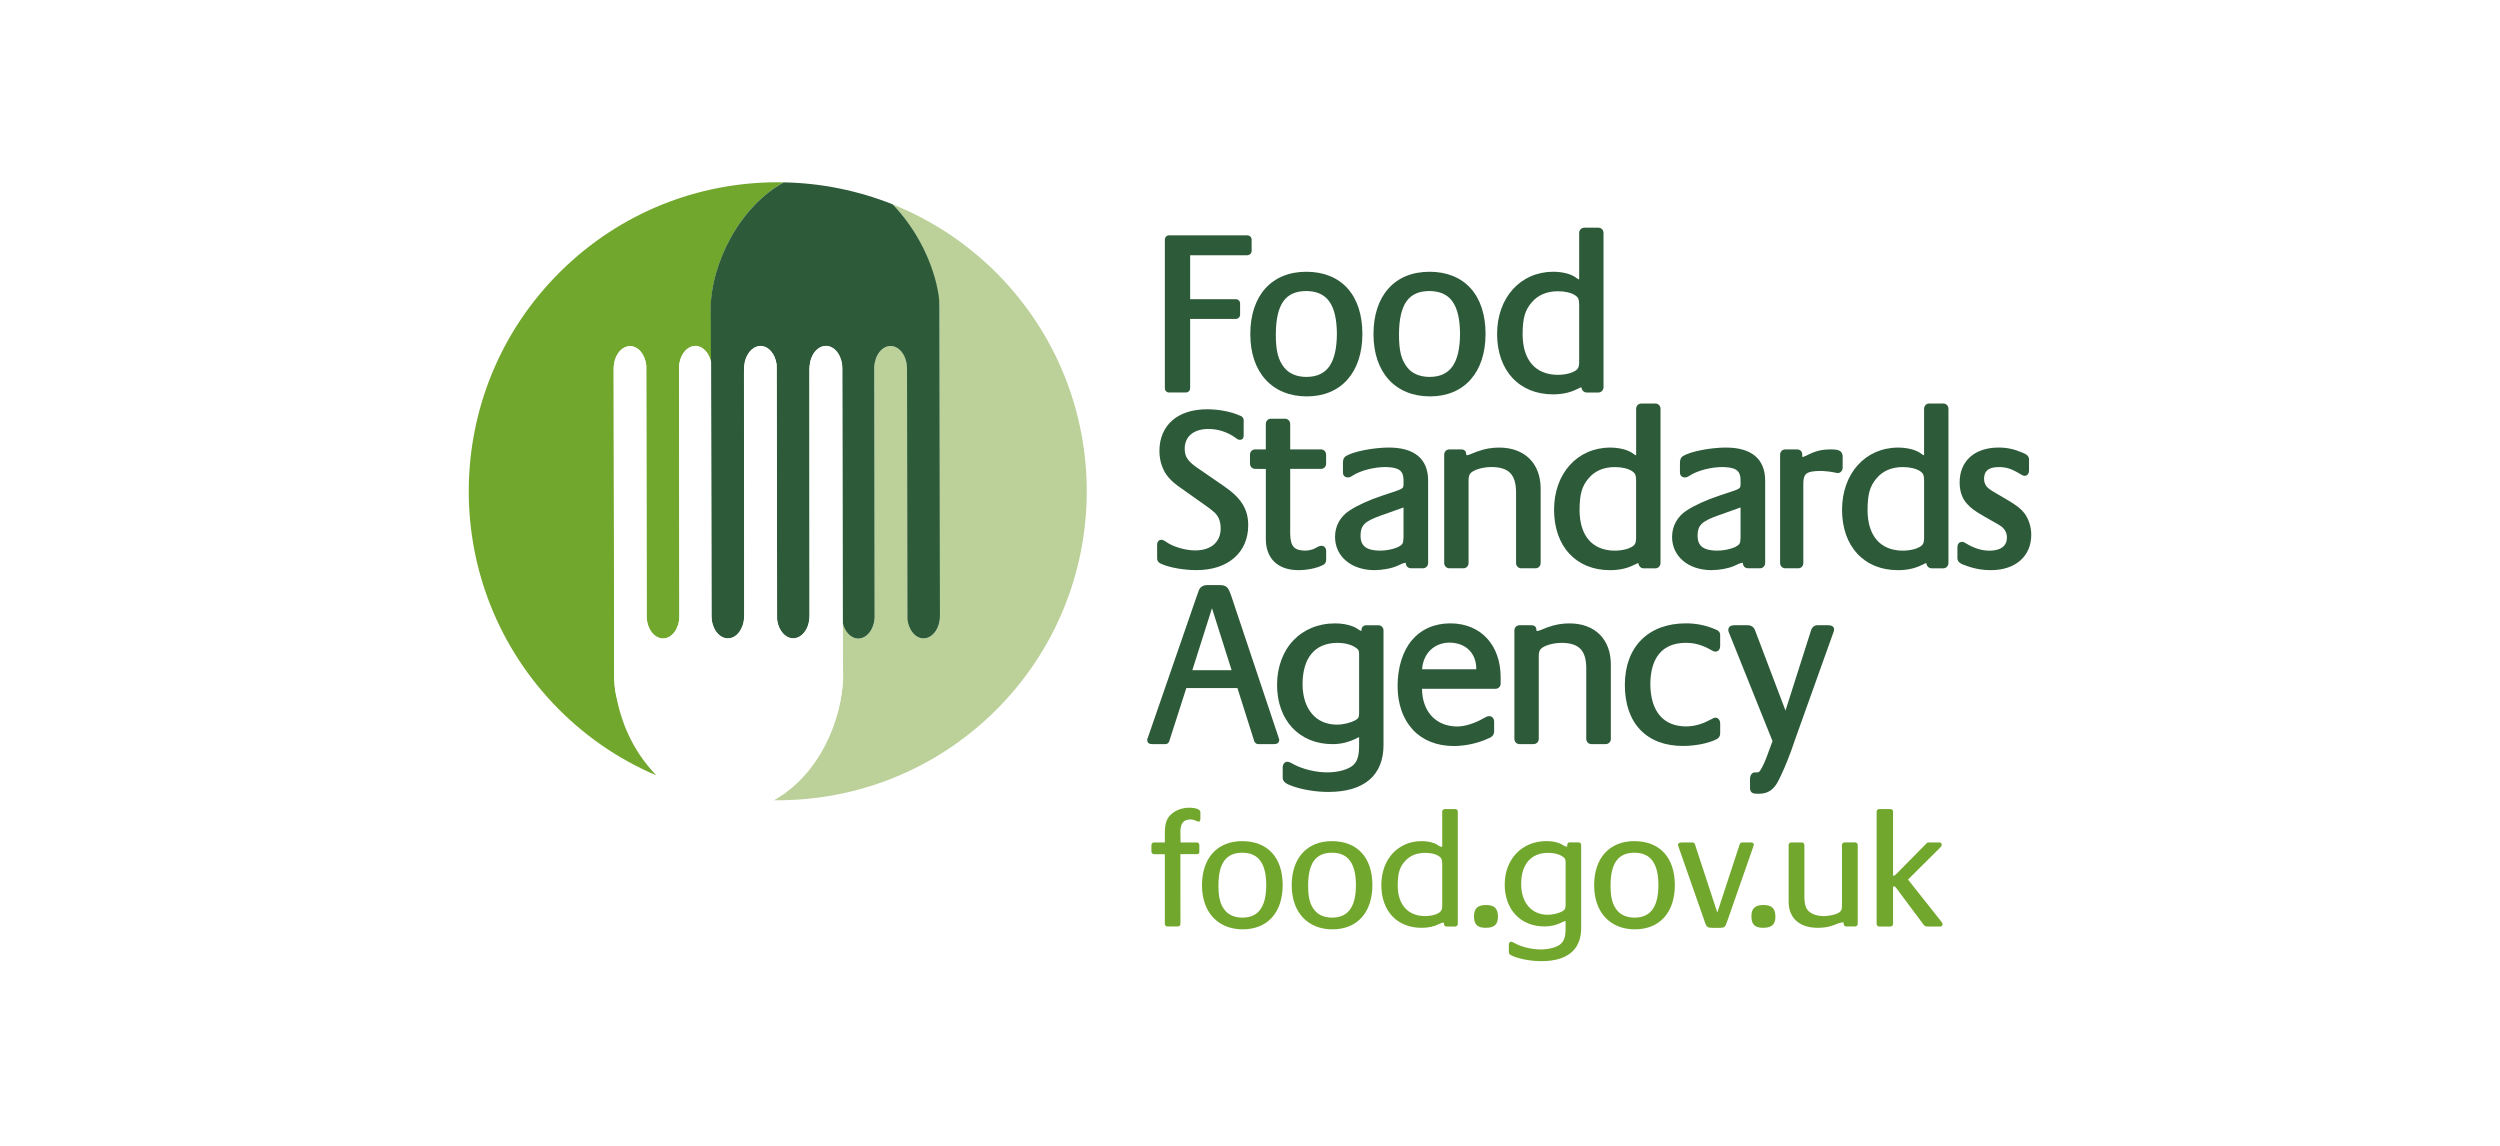 <svg width="192" height="88" viewBox="0 0 192 88" fill="none" xmlns="http://www.w3.org/2000/svg">
<rect width="192" height="88" fill="white"/>
<g clip-path="url(#clip0_2768_35366)">
<path d="M89.78 30.144C89.601 30.144 89.461 29.996 89.461 29.821V18.397C89.461 18.218 89.601 18.074 89.78 18.074H95.786C95.971 18.074 96.125 18.216 96.125 18.397V19.282C96.115 19.476 95.959 19.602 95.786 19.605H91.403V22.979H94.918C95.097 22.98 95.237 23.125 95.24 23.302V24.17C95.237 24.347 95.095 24.491 94.918 24.493H91.403V29.819C91.403 29.996 91.26 30.141 91.081 30.142" fill="#2D5B3A"/>
<path d="M98.65 28.251C99.002 28.694 99.601 28.948 100.338 28.948C101.906 28.936 102.654 27.924 102.674 25.642C102.654 23.358 101.908 22.365 100.318 22.351C98.729 22.363 98.002 23.338 97.982 25.676C97.982 26.979 98.169 27.66 98.646 28.251M100.316 20.87C101.656 20.87 102.741 21.316 103.488 22.143C104.232 22.971 104.631 24.164 104.631 25.64C104.631 27.116 104.227 28.309 103.488 29.146C102.751 29.981 101.679 30.443 100.378 30.443H100.372C99.041 30.445 97.944 29.983 97.192 29.15C96.433 28.314 96.023 27.116 96.023 25.657C96.023 24.198 96.426 22.992 97.17 22.161C97.915 21.326 98.998 20.87 100.318 20.872" fill="#2D5B3A"/>
<path d="M108.107 28.251C108.459 28.694 109.062 28.948 109.797 28.948C111.365 28.936 112.113 27.924 112.131 25.642C112.111 23.358 111.369 22.365 109.777 22.351C108.186 22.363 107.461 23.338 107.441 25.676C107.441 26.979 107.628 27.66 108.105 28.251M109.777 20.87C111.115 20.87 112.202 21.316 112.947 22.143C113.691 22.971 114.09 24.164 114.09 25.64C114.09 27.116 113.687 28.309 112.949 29.146C112.21 29.981 111.138 30.443 109.835 30.443H109.829C108.502 30.445 107.405 29.983 106.65 29.15C105.896 28.314 105.484 27.116 105.484 25.657C105.484 24.198 105.885 22.992 106.629 22.161C107.372 21.326 108.457 20.87 109.779 20.872" fill="#2D5B3A"/>
<path d="M119.654 22.369C118.796 22.369 118.113 22.657 117.634 23.227C117.12 23.825 116.941 24.426 116.937 25.694C116.949 27.67 117.936 28.778 119.637 28.788C119.974 28.788 120.309 28.738 120.588 28.653C121.157 28.447 121.263 28.313 121.28 27.837V23.375C121.273 22.965 121.2 22.832 120.961 22.669C120.643 22.474 120.18 22.369 119.662 22.369H119.656H119.654ZM116.145 29.015C115.394 28.201 114.977 27.037 114.977 25.64C114.982 22.857 116.768 20.875 119.293 20.87C119.922 20.872 120.576 21.01 120.98 21.283L121.146 21.401C121.234 21.451 121.246 21.456 121.28 21.46V17.879C121.284 17.666 121.452 17.491 121.669 17.487H122.762C122.993 17.487 123.151 17.679 123.151 17.879V29.748C123.147 29.965 122.98 30.141 122.762 30.145H121.86C121.64 30.145 121.471 29.967 121.456 29.744C121.398 29.754 121.342 29.773 121.271 29.814L121.121 29.883C120.58 30.158 119.951 30.287 119.273 30.287C117.978 30.287 116.895 29.829 116.147 29.015" fill="#2D5B3A"/>
<path d="M89.189 41.459C89.293 41.455 89.388 41.498 89.542 41.605C90.082 41.994 91.043 42.275 91.81 42.273C93.032 42.261 93.74 41.621 93.748 40.595C93.748 40.308 93.698 40.041 93.606 39.818C93.457 39.504 93.3 39.337 92.709 38.911L90.663 37.459C90.292 37.206 89.988 36.952 89.771 36.695C89.311 36.187 89.043 35.434 89.043 34.643C89.041 33.656 89.392 32.846 90.03 32.288C90.669 31.73 91.587 31.432 92.713 31.432C93.581 31.432 94.547 31.611 95.232 31.922C95.426 31.98 95.545 32.153 95.514 32.375V33.385C95.514 33.491 95.511 33.572 95.468 33.654C95.42 33.741 95.312 33.783 95.23 33.777C95.114 33.783 95.016 33.729 94.879 33.614C94.273 33.185 93.571 32.946 92.801 32.944C91.647 32.956 90.993 33.527 90.985 34.464C90.991 35.044 91.189 35.388 91.883 35.881L94.017 37.349C95.32 38.24 95.867 39.115 95.863 40.343C95.863 41.384 95.474 42.254 94.778 42.854C94.083 43.455 93.09 43.785 91.897 43.785C91.01 43.785 89.965 43.626 89.299 43.352C89.02 43.264 88.853 43.097 88.868 42.86V41.798C88.87 41.628 88.995 41.455 89.188 41.455" fill="#2D5B3A"/>
<path d="M96.389 36.011C96.171 36.008 96.002 35.833 96 35.617V34.909C96.002 34.693 96.171 34.518 96.389 34.513H97.214V32.552C97.216 32.346 97.376 32.157 97.605 32.157H98.696C98.911 32.161 99.083 32.336 99.087 32.552V34.513H101.455C101.673 34.516 101.842 34.693 101.846 34.909V35.617C101.846 35.846 101.659 36.011 101.455 36.011H99.087V41.018C99.112 41.961 99.391 42.267 100.206 42.288C100.501 42.29 100.793 42.221 101.03 42.092L101.236 41.98C101.332 41.94 101.413 41.917 101.492 41.917C101.596 41.915 101.698 41.961 101.759 42.04C101.823 42.119 101.85 42.219 101.85 42.329V42.966C101.865 43.152 101.769 43.335 101.588 43.399C101.122 43.645 100.368 43.785 99.723 43.787C98.944 43.787 98.313 43.572 97.878 43.156C97.443 42.741 97.214 42.135 97.216 41.392V36.013" fill="#2D5B3A"/>
<path d="M106.17 39.548C104.765 40.045 104.502 40.33 104.488 41.163C104.5 41.923 104.923 42.271 105.956 42.29C106.459 42.29 106.965 42.188 107.357 42.021C107.733 41.815 107.771 41.773 107.79 41.251V38.973L106.176 39.55M102.531 41.234C102.527 40.395 102.937 39.658 103.663 39.196C104.271 38.798 105.179 38.388 106.108 38.082L107.371 37.657C107.746 37.503 107.777 37.464 107.79 37.23V36.839C107.775 36.148 107.434 35.892 106.426 35.869C105.529 35.867 104.502 36.131 103.894 36.52C103.745 36.627 103.634 36.67 103.511 36.666C103.409 36.666 103.309 36.635 103.239 36.562C103.168 36.491 103.137 36.391 103.139 36.289V35.58C103.13 35.332 103.187 35.138 103.37 35.028C103.948 34.664 105.497 34.376 106.653 34.372C107.625 34.372 108.379 34.578 108.901 35.009C109.42 35.438 109.682 36.087 109.68 36.91V43.249C109.676 43.464 109.509 43.641 109.291 43.645H108.406C108.273 43.645 108.152 43.612 108.067 43.52C107.994 43.437 107.967 43.333 107.963 43.222C107.852 43.227 107.788 43.247 107.627 43.314L107.313 43.456C106.867 43.662 106.133 43.785 105.556 43.787C103.792 43.785 102.531 42.746 102.531 41.232" fill="#2D5B3A"/>
<path d="M112.619 34.957C112.752 34.957 112.827 34.932 113.077 34.824C113.302 34.736 113.418 34.684 113.496 34.664C114.031 34.464 114.57 34.374 115.138 34.374C116.1 34.374 116.9 34.67 117.46 35.221C118.016 35.771 118.324 36.566 118.322 37.53V43.249C118.319 43.466 118.151 43.643 117.934 43.645H116.822C116.604 43.641 116.435 43.466 116.433 43.249V37.776C116.414 36.435 115.875 35.888 114.568 35.867C114.147 35.867 113.727 35.938 113.383 36.071C112.904 36.271 112.8 36.429 112.786 36.854V43.249C112.783 43.464 112.615 43.641 112.398 43.645H111.305C111.087 43.641 110.918 43.466 110.914 43.249V34.909C110.918 34.693 111.085 34.516 111.305 34.513H112.153C112.301 34.514 112.421 34.524 112.513 34.618C112.602 34.713 112.609 34.828 112.613 34.955" fill="#2D5B3A"/>
<path d="M124.031 35.871C123.173 35.873 122.488 36.158 122.009 36.729C121.497 37.328 121.314 37.928 121.31 39.196C121.324 41.172 122.309 42.281 124.012 42.29C124.345 42.29 124.682 42.24 124.961 42.156C125.53 41.95 125.636 41.817 125.653 41.342V36.877C125.646 36.469 125.573 36.337 125.332 36.173C125.017 35.979 124.553 35.873 124.035 35.873H124.031V35.871ZM120.518 42.519C119.769 41.705 119.352 40.543 119.352 39.144C119.355 36.36 121.141 34.378 123.666 34.374C124.291 34.376 124.947 34.514 125.353 34.788L125.521 34.905C125.609 34.957 125.619 34.963 125.655 34.965V31.386C125.657 31.172 125.827 30.995 126.044 30.991H127.137C127.368 30.991 127.528 31.183 127.528 31.386V43.252C127.524 43.47 127.353 43.645 127.137 43.649H126.235C126.015 43.649 125.844 43.472 125.829 43.249C125.771 43.258 125.715 43.277 125.646 43.318L125.496 43.385C124.953 43.662 124.324 43.789 123.648 43.789C122.351 43.789 121.27 43.333 120.518 42.519Z" fill="#2D5B3A"/>
<path d="M132.057 39.548C130.652 40.045 130.388 40.33 130.373 41.163C130.384 41.923 130.81 42.271 131.843 42.29C132.345 42.29 132.851 42.188 133.244 42.021C133.619 41.815 133.658 41.773 133.675 41.251V38.973L132.061 39.55M128.416 41.234C128.416 40.395 128.824 39.658 129.549 39.196C130.156 38.798 131.066 38.388 131.993 38.082L133.257 37.657C133.631 37.503 133.663 37.464 133.675 37.23V36.839C133.66 36.148 133.317 35.892 132.313 35.869C131.416 35.867 130.386 36.131 129.778 36.52C129.626 36.627 129.519 36.67 129.395 36.666C129.293 36.666 129.191 36.635 129.122 36.562C129.051 36.491 129.02 36.391 129.02 36.289V35.58C129.014 35.332 129.072 35.138 129.255 35.028C129.83 34.664 131.381 34.376 132.536 34.372C133.508 34.372 134.262 34.578 134.783 35.009C135.303 35.438 135.566 36.087 135.565 36.91V43.249C135.561 43.466 135.391 43.641 135.176 43.645H134.291C134.16 43.645 134.037 43.612 133.954 43.52C133.879 43.437 133.852 43.333 133.85 43.222C133.737 43.227 133.675 43.247 133.509 43.314L133.198 43.456C132.749 43.662 132.018 43.785 131.443 43.787C129.678 43.785 128.418 42.746 128.414 41.232" fill="#2D5B3A"/>
<path d="M137.102 43.645C136.884 43.641 136.715 43.466 136.711 43.251V34.909C136.715 34.693 136.884 34.518 137.102 34.514H137.987C138.106 34.514 138.22 34.539 138.302 34.62C138.387 34.701 138.412 34.811 138.412 34.926V35.096C138.504 35.092 138.562 35.071 138.728 34.99C139.43 34.63 139.901 34.513 140.627 34.514C140.937 34.516 141.142 34.536 141.302 34.63C141.466 34.73 141.522 34.913 141.516 35.103V35.9C141.516 36.112 141.385 36.329 141.144 36.329C141.112 36.327 141.056 36.331 140.987 36.306L140.908 36.289C140.59 36.221 140.105 36.167 139.753 36.167C138.737 36.196 138.52 36.364 138.495 37.085V43.249C138.495 43.451 138.345 43.641 138.123 43.643" fill="#2D5B3A"/>
<path d="M146.147 35.871C145.288 35.873 144.603 36.158 144.126 36.729C143.612 37.328 143.431 37.928 143.428 39.196C143.441 41.172 144.426 42.281 146.129 42.29C146.464 42.29 146.799 42.24 147.08 42.156C147.649 41.95 147.755 41.817 147.771 41.342V36.877C147.763 36.469 147.692 36.337 147.449 36.173C147.134 35.979 146.672 35.873 146.15 35.873H146.147V35.871ZM142.637 42.519C141.884 41.705 141.469 40.543 141.469 39.144C141.475 36.36 143.258 34.378 145.779 34.374C146.408 34.376 147.063 34.514 147.47 34.788L147.636 34.905C147.723 34.955 147.734 34.963 147.769 34.963V31.384C147.773 31.168 147.942 30.993 148.157 30.989H149.252C149.481 30.989 149.639 31.182 149.641 31.384V43.251C149.637 43.466 149.466 43.643 149.252 43.647H148.348C148.13 43.647 147.957 43.47 147.944 43.247C147.884 43.254 147.83 43.276 147.759 43.316L147.611 43.385C147.066 43.662 146.437 43.789 145.764 43.789C144.465 43.789 143.385 43.333 142.637 42.519Z" fill="#2D5B3A"/>
<path d="M152.353 39.642C151.675 39.254 151.394 39.046 151.11 38.736C150.7 38.319 150.5 37.747 150.5 37.051C150.5 36.233 150.786 35.555 151.312 35.088C151.835 34.622 152.586 34.372 153.494 34.372C154.169 34.372 154.714 34.501 155.355 34.774C155.691 34.907 155.847 35.071 155.828 35.334V36.148C155.826 36.333 155.722 36.541 155.507 36.543C155.38 36.543 155.281 36.487 155.147 36.4C154.439 35.981 154.083 35.873 153.478 35.871C152.711 35.886 152.385 36.163 152.374 36.768C152.374 37.054 152.482 37.301 152.678 37.47C152.818 37.599 153.038 37.737 153.473 37.986L154.133 38.374C154.864 38.802 155.199 39.061 155.474 39.417C155.805 39.854 156.001 40.476 156.001 41.072C156.001 41.892 155.697 42.579 155.151 43.054C154.606 43.528 153.832 43.787 152.905 43.787C152.179 43.787 151.535 43.66 150.842 43.389C150.469 43.26 150.307 43.085 150.33 42.792V42.031C150.33 41.927 150.35 41.83 150.407 41.748C150.465 41.667 150.567 41.615 150.671 41.617C150.775 41.615 150.879 41.653 150.977 41.727C151.639 42.125 152.22 42.292 152.82 42.292C153.688 42.279 154.125 41.917 154.133 41.286C154.129 40.839 153.915 40.524 153.417 40.247L152.913 39.964" fill="#2D5B3A"/>
<path d="M91.571 51.471H94.588L93.08 46.712L91.571 51.471ZM96.324 56.916L95.035 52.843H91.109L89.801 56.918C89.76 57.069 89.632 57.145 89.507 57.147H88.481C88.381 57.147 88.296 57.136 88.217 57.08C88.138 57.024 88.108 56.926 88.109 56.842V56.763L88.117 56.741L88.184 56.568L91.9 45.816L92.019 45.483C92.123 45.086 92.377 44.907 92.837 44.934H93.565C93.876 44.934 94.042 44.95 94.186 45.071C94.358 45.192 94.446 45.438 94.573 45.802L98.168 56.555L98.212 56.701C98.254 56.768 98.239 56.815 98.243 56.843C98.246 56.941 98.187 57.045 98.102 57.09C98.017 57.138 97.927 57.149 97.821 57.149H96.632C96.492 57.149 96.372 57.049 96.324 56.918" fill="#2D5B3A"/>
<path d="M104.116 49.739C103.803 49.514 103.289 49.371 102.7 49.373C100.999 49.385 100.049 50.488 100.035 52.539C100.047 54.461 101.059 55.647 102.667 55.652C103.164 55.652 103.707 55.514 104.064 55.329C104.332 55.171 104.367 55.108 104.38 54.771V50.272C104.365 49.922 104.363 49.922 104.122 49.741M99.058 60.294C98.68 60.153 98.496 59.972 98.511 59.678V58.933C98.511 58.723 98.634 58.504 98.865 58.504C98.977 58.504 99.071 58.552 99.154 58.591L99.377 58.712C100.047 59.072 101.078 59.32 101.919 59.318C102.7 59.318 103.389 59.143 103.824 58.846C104.195 58.575 104.374 58.158 104.378 57.305V56.607C104.353 56.618 104.322 56.634 104.267 56.659C103.612 57.001 102.998 57.149 102.336 57.149C101.065 57.149 99.995 56.693 99.248 55.891C98.499 55.089 98.078 53.947 98.078 52.593C98.078 51.238 98.53 50.028 99.319 49.194C100.106 48.359 101.222 47.876 102.533 47.876C103.066 47.876 103.568 47.967 103.978 48.14C104.088 48.196 104.247 48.286 104.43 48.406C104.507 48.444 104.524 48.456 104.557 48.459V48.45C104.557 48.327 104.578 48.219 104.653 48.132C104.726 48.048 104.836 48.017 104.944 48.019H105.864C106.095 48.019 106.252 48.209 106.254 48.413V57.219C106.254 58.379 105.879 59.291 105.154 59.903C104.424 60.515 103.368 60.821 102.011 60.821C101.005 60.821 99.852 60.625 99.061 60.297" fill="#2D5B3A"/>
<path d="M113.378 51.4V51.352C113.372 50.158 112.564 49.362 111.323 49.354C110.147 49.358 109.293 50.187 109.218 51.4H113.378ZM108.502 56.037C107.75 55.231 107.336 54.074 107.336 52.679C107.336 51.284 107.719 50.022 108.421 49.183C109.125 48.342 110.149 47.873 111.386 47.874C112.545 47.874 113.52 48.286 114.196 49.017C114.873 49.747 115.25 50.788 115.25 52.025V52.504C115.25 52.708 115.091 52.899 114.86 52.899H109.21C109.227 54.656 110.282 55.787 111.91 55.795C112.485 55.795 113.27 55.556 113.953 55.154L114.071 55.096C114.182 55.015 114.3 55.002 114.379 55C114.6 55 114.75 55.198 114.75 55.412V56.102C114.771 56.403 114.623 56.599 114.292 56.715C113.524 57.078 112.541 57.294 111.652 57.294C110.338 57.294 109.252 56.847 108.504 56.043" fill="#2D5B3A"/>
<path d="M118.012 48.459C118.144 48.459 118.219 48.436 118.469 48.329C118.695 48.24 118.808 48.186 118.887 48.167C119.422 47.969 119.963 47.876 120.53 47.876C121.494 47.876 122.295 48.173 122.851 48.721C123.409 49.272 123.713 50.066 123.713 51.032V56.753C123.713 56.968 123.544 57.144 123.326 57.147H122.214C121.999 57.144 121.827 56.97 121.825 56.753V51.28C121.804 49.941 121.267 49.395 119.959 49.371C119.537 49.371 119.118 49.443 118.772 49.577C118.294 49.776 118.189 49.935 118.177 50.359V56.753C118.173 56.97 118.004 57.144 117.788 57.147H116.695C116.478 57.144 116.307 56.97 116.305 56.753V48.411C116.307 48.196 116.476 48.021 116.695 48.017H117.546C117.692 48.019 117.811 48.03 117.906 48.121C117.994 48.219 118.002 48.333 118.006 48.459" fill="#2D5B3A"/>
<path d="M131.759 55.119C131.978 55.123 132.111 55.333 132.111 55.568V56.276C132.124 56.505 132.017 56.693 131.814 56.78C131.193 57.096 130.179 57.288 129.257 57.29C127.868 57.29 126.744 56.859 125.972 56.049C125.199 55.24 124.789 54.065 124.789 52.608C124.789 51.151 125.232 49.968 126.048 49.145C126.863 48.321 128.041 47.873 129.482 47.873C130.244 47.873 131.01 48.017 131.713 48.323C131.967 48.402 132.122 48.571 132.109 48.781V49.614C132.109 49.824 131.988 50.043 131.757 50.043C131.641 50.045 131.56 50.007 131.416 49.92C130.697 49.52 130.158 49.371 129.448 49.37C127.708 49.381 126.761 50.466 126.746 52.535C126.759 54.638 127.747 55.779 129.48 55.789C130.098 55.789 130.737 55.618 131.358 55.267L131.432 55.239C131.543 55.163 131.643 55.119 131.755 55.115" fill="#2D5B3A"/>
<path d="M139.079 48.442C139.156 48.152 139.369 47.998 139.635 48.015H140.364C140.495 48.015 140.603 48.026 140.697 48.077C140.793 48.117 140.865 48.232 140.859 48.342C140.859 48.436 140.832 48.517 140.782 48.633L137.918 56.638L137.553 57.684C137.22 58.594 136.839 59.48 136.537 60.04C136.206 60.657 135.761 60.957 135.113 60.957H134.928C134.767 60.957 134.638 60.944 134.53 60.857C134.422 60.765 134.401 60.634 134.401 60.49V59.836C134.401 59.57 134.524 59.318 134.792 59.318H134.947C135.082 59.31 135.111 59.297 135.221 59.114C135.388 58.841 135.575 58.441 135.748 57.95L136.129 56.916L132.835 48.712C132.765 48.556 132.735 48.475 132.735 48.377C132.731 48.265 132.788 48.15 132.883 48.094C132.977 48.034 133.087 48.017 133.212 48.015H134.166C134.47 48.003 134.703 48.148 134.792 48.419L137.126 54.573L139.079 48.442Z" fill="#2D5B3A"/>
<path d="M47.167 52.1L47.128 28.326C47.128 27.377 47.686 26.602 48.383 26.598C49.02 26.598 49.541 27.239 49.632 28.074L49.657 47.328C49.662 48.282 50.226 49.052 50.917 49.052C51.587 49.052 52.129 48.34 52.173 47.443V47.42C52.173 47.39 52.177 47.357 52.177 47.324L52.148 28.226C52.177 27.316 52.728 26.592 53.397 26.59C53.973 26.59 54.456 27.122 54.608 27.845L54.598 23.869H54.583C54.571 20.129 56.913 15.784 60.207 14.004C54.213 13.879 48.173 16.013 43.464 20.448C33.92 29.433 33.47 44.451 42.452 53.995C44.767 56.457 47.488 58.308 50.419 59.555C48.741 57.657 47.794 55.387 47.301 53.322C47.245 53.081 47.17 52.375 47.17 52.098" fill="#72A72E"/>
<path d="M72.155 23.531L72.195 47.301C72.195 48.255 71.631 49.027 70.941 49.027C70.308 49.027 69.786 48.386 69.696 47.555L69.667 28.301C69.663 27.345 69.097 26.577 68.404 26.573C67.74 26.579 67.194 27.295 67.154 28.191V28.209C67.154 28.241 67.15 28.274 67.154 28.305L67.181 47.405C67.146 48.317 66.597 49.037 65.928 49.041C65.351 49.041 64.868 48.51 64.716 47.788L64.743 51.721L64.748 51.761C64.752 55.383 62.562 59.574 59.43 61.458C65.368 61.531 71.335 59.399 76.005 55.006C85.544 46.021 85.992 31.003 77.01 21.458C74.564 18.866 71.672 16.944 68.564 15.701C70.429 17.625 71.726 20.342 72.03 22.771C72.109 22.998 72.157 23.256 72.157 23.533" fill="#BBD199"/>
<path d="M60.201 14.006C56.908 15.786 54.566 20.131 54.57 23.873L54.58 23.891L54.601 27.847L54.634 47.324C54.638 48.277 55.203 49.05 55.894 49.044C56.389 49.044 56.812 48.65 57.016 48.082C57.026 48.073 57.028 48.069 57.028 48.059C57.053 47.98 57.078 47.898 57.095 47.811C57.095 47.786 57.106 47.767 57.112 47.742C57.124 47.67 57.13 47.594 57.137 47.517C57.141 47.453 57.151 47.393 57.149 47.33L57.135 28.584L57.141 28.209C57.17 27.552 57.474 26.996 57.888 26.744C57.901 26.739 57.907 26.729 57.915 26.725C57.93 26.719 57.936 26.717 57.949 26.71C58.088 26.633 58.244 26.59 58.405 26.588C58.998 26.588 59.492 27.154 59.631 27.912L59.645 28.009C59.656 28.109 59.647 28.218 59.654 28.32L59.683 47.619C59.787 48.425 60.301 49.042 60.92 49.037C61.08 49.037 61.234 48.992 61.374 48.919C61.38 48.919 61.388 48.919 61.394 48.917C61.405 48.906 61.413 48.894 61.428 48.885C61.861 48.615 62.161 48.013 62.161 47.318L62.156 28.453L62.165 28.195C62.165 28.168 62.171 28.139 62.175 28.114C62.179 28.039 62.188 27.96 62.204 27.891C62.206 27.868 62.213 27.847 62.215 27.824C62.233 27.737 62.256 27.649 62.285 27.568L62.292 27.551C62.492 26.973 62.92 26.575 63.418 26.579C64.113 26.575 64.677 27.351 64.677 28.301L64.707 47.788C64.861 48.508 65.344 49.037 65.919 49.039C66.589 49.035 67.139 48.315 67.172 47.403L67.145 28.305C67.141 28.272 67.145 28.239 67.145 28.205V28.189C67.188 27.289 67.732 26.577 68.396 26.571C69.091 26.577 69.654 27.345 69.658 28.299L69.689 47.553C69.781 48.384 70.299 49.029 70.934 49.025C71.625 49.023 72.189 48.254 72.189 47.299L72.148 23.525C72.148 23.25 72.129 22.965 72.091 22.698C71.725 20.277 70.422 17.616 68.556 15.693C65.885 14.629 63.047 14.058 60.201 14.006Z" fill="#2D5B3A"/>
<path d="M59.429 61.454C62.721 59.676 64.759 55.477 64.755 51.733L64.746 51.713L64.722 47.759L64.694 28.282C64.69 27.329 64.122 26.556 63.431 26.561C62.937 26.561 62.513 26.952 62.309 27.524C62.3 27.529 62.3 27.537 62.3 27.545C62.273 27.624 62.25 27.706 62.23 27.793C62.23 27.818 62.223 27.837 62.215 27.862C62.203 27.935 62.198 28.011 62.19 28.089C62.186 28.153 62.175 28.212 62.177 28.276L62.192 47.02L62.186 47.395C62.159 48.051 61.853 48.608 61.44 48.86C61.426 48.865 61.418 48.873 61.413 48.881C61.395 48.885 61.39 48.887 61.376 48.896C61.239 48.971 61.082 49.014 60.922 49.017C60.331 49.017 59.831 48.452 59.694 47.692L59.681 47.596C59.671 47.495 59.681 47.386 59.675 47.284L59.64 27.985C59.54 27.177 59.023 26.56 58.405 26.565C58.243 26.565 58.093 26.61 57.953 26.683C57.943 26.683 57.939 26.683 57.934 26.685C57.92 26.696 57.913 26.708 57.897 26.717C57.464 26.989 57.164 27.589 57.164 28.282L57.17 47.147L57.158 47.405C57.158 47.43 57.152 47.461 57.148 47.484C57.147 47.563 57.137 47.638 57.122 47.709C57.122 47.73 57.112 47.753 57.108 47.776C57.095 47.861 57.068 47.948 57.041 48.032L57.033 48.048C56.829 48.627 56.404 49.023 55.907 49.021C55.211 49.021 54.649 48.25 54.649 47.297L54.614 27.81C54.464 27.089 53.981 26.561 53.404 26.56C52.734 26.561 52.184 27.283 52.153 28.193L52.178 47.293C52.182 47.326 52.178 47.359 52.178 47.393V47.409C52.136 48.311 51.591 49.023 50.927 49.027C50.235 49.023 49.667 48.255 49.665 47.301L49.634 28.047C49.542 27.218 49.02 26.571 48.389 26.577C47.699 26.577 47.133 27.347 47.133 28.301L47.173 52.075C47.173 52.352 47.194 52.637 47.233 52.904C47.595 55.323 48.553 57.632 50.416 59.555C53.088 60.623 56.581 61.4 59.427 61.452" fill="white"/>
<path d="M90.658 70.962C90.658 71.064 90.567 71.154 90.466 71.154H89.653C89.55 71.154 89.459 71.062 89.459 70.962V65.601H88.622C88.52 65.601 88.43 65.512 88.43 65.408V64.892C88.43 64.789 88.52 64.7 88.622 64.7H89.459V63.965C89.459 63.205 89.615 62.791 90.025 62.47C90.373 62.185 90.85 62.033 91.326 62.033C91.855 62.033 92.19 62.162 92.19 62.381V62.909C92.19 63.026 92.138 63.101 92.061 63.101C92.02 63.101 91.972 63.09 91.92 63.063L91.803 63.011C91.713 62.974 91.557 62.934 91.428 62.934C90.9 62.934 90.654 63.23 90.654 63.888L90.668 64.7H91.918C92.018 64.7 92.109 64.789 92.109 64.892V65.433C92.109 65.549 92.045 65.599 91.918 65.599H90.654" fill="#72A72E"/>
<path d="M94.091 69.93C94.373 70.28 94.851 70.473 95.418 70.473C96.642 70.473 97.246 69.647 97.246 67.973C97.246 66.299 96.642 65.489 95.405 65.489C94.168 65.489 93.577 66.286 93.577 68C93.577 68.955 93.719 69.482 94.091 69.932M95.405 64.6C97.352 64.6 98.51 65.86 98.51 67.973C98.51 70.086 97.337 71.373 95.443 71.373C93.55 71.373 92.312 70.073 92.312 67.987C92.312 65.901 93.486 64.598 95.405 64.598" fill="#72A72E"/>
<path d="M100.979 69.93C101.262 70.28 101.739 70.473 102.309 70.473C103.531 70.473 104.135 69.647 104.135 67.973C104.135 66.299 103.529 65.489 102.293 65.489C101.058 65.489 100.464 66.286 100.464 68C100.464 68.955 100.606 69.482 100.979 69.932M102.293 64.6C104.239 64.6 105.399 65.86 105.399 67.973C105.399 70.086 104.225 71.373 102.332 71.373C100.438 71.373 99.203 70.073 99.203 67.987C99.203 65.901 100.377 64.598 102.295 64.598" fill="#72A72E"/>
<path d="M110.477 65.73C110.219 65.576 109.859 65.499 109.459 65.499C108.803 65.499 108.262 65.716 107.889 66.155C107.489 66.605 107.346 67.082 107.346 68.01C107.346 69.478 108.133 70.354 109.448 70.354C109.704 70.354 109.963 70.313 110.181 70.252C110.621 70.109 110.762 69.942 110.762 69.569V66.322C110.762 66.013 110.683 65.857 110.477 65.73ZM110.875 70.858C110.787 70.858 110.712 70.871 110.621 70.923L110.504 70.973C110.115 71.168 109.667 71.256 109.178 71.256C107.298 71.256 106.086 69.969 106.086 67.973C106.086 65.978 107.375 64.598 109.19 64.598C109.64 64.598 110.115 64.7 110.389 64.881L110.516 64.973C110.608 65.023 110.631 65.037 110.735 65.023H110.762V62.331C110.762 62.227 110.85 62.137 110.954 62.137H111.766C111.882 62.137 111.959 62.227 111.959 62.331V70.964C111.959 71.066 111.868 71.156 111.766 71.156H111.097C110.981 71.156 110.891 71.066 110.891 70.935V70.858H110.875Z" fill="#72A72E"/>
<path d="M114.131 69.505C114.775 69.505 115.043 69.776 115.043 70.407C115.043 71 114.762 71.256 114.104 71.256C113.446 71.256 113.203 70.987 113.203 70.369C113.203 69.751 113.499 69.505 114.131 69.505Z" fill="#72A72E"/>
<path d="M120.006 65.783C119.75 65.601 119.349 65.499 118.897 65.499C117.585 65.499 116.825 66.374 116.825 67.896C116.825 69.326 117.623 70.254 118.874 70.254C119.259 70.254 119.673 70.15 119.956 70.007C120.173 69.892 120.238 69.776 120.238 69.518V66.247C120.238 65.989 120.198 65.912 120.006 65.783ZM120.019 70.806C119.542 71.05 119.105 71.152 118.628 71.152C116.784 71.152 115.562 69.865 115.562 67.931C115.562 65.997 116.875 64.596 118.768 64.596C119.155 64.596 119.515 64.66 119.8 64.775C119.877 64.814 119.994 64.877 120.135 64.968C120.211 65.006 120.238 65.018 120.313 65.018L120.365 65.006V64.916C120.365 64.762 120.431 64.696 120.558 64.696H121.241C121.356 64.696 121.433 64.787 121.433 64.891V71.293C121.433 72.942 120.364 73.817 118.38 73.817C117.645 73.817 116.796 73.677 116.228 73.444C115.945 73.328 115.88 73.265 115.88 73.084V72.543C115.88 72.414 115.945 72.326 116.049 72.326C116.099 72.326 116.163 72.351 116.215 72.376L116.384 72.466C116.902 72.738 117.671 72.917 118.316 72.917C118.909 72.917 119.438 72.788 119.784 72.557C120.092 72.335 120.237 71.989 120.237 71.358V70.74C120.144 70.74 120.133 70.752 120.017 70.804" fill="#72A72E"/>
<path d="M124.208 69.93C124.492 70.28 124.968 70.473 125.535 70.473C126.761 70.473 127.365 69.647 127.365 67.973C127.365 66.299 126.759 65.489 125.522 65.489C124.285 65.489 123.692 66.286 123.692 68C123.692 68.955 123.834 69.482 124.208 69.932M125.522 64.6C127.467 64.6 128.628 65.86 128.628 67.973C128.628 70.086 127.454 71.373 125.56 71.373C123.667 71.373 122.43 70.073 122.43 67.987C122.43 65.901 123.602 64.598 125.522 64.598" fill="#72A72E"/>
<path d="M133.612 64.829C133.638 64.752 133.714 64.702 133.805 64.702H134.463C134.603 64.702 134.694 64.754 134.694 64.869C134.694 64.896 134.667 64.96 134.644 65.048L132.685 70.654C132.633 70.796 132.571 70.975 132.531 71.066C132.443 71.221 132.352 71.258 132.056 71.258H131.515C131.155 71.258 131.065 71.194 130.949 70.873L130.886 70.679L128.915 65.048C128.888 64.987 128.875 64.933 128.875 64.881C128.875 64.754 128.967 64.702 129.173 64.702H129.985C130.076 64.702 130.139 64.754 130.166 64.829L131.89 70.086" fill="#72A72E"/>
<path d="M135.437 69.505C136.082 69.505 136.351 69.776 136.351 70.407C136.351 71 136.066 71.256 135.412 71.256C134.758 71.256 134.508 70.987 134.508 70.369C134.508 69.751 134.806 69.505 135.437 69.505Z" fill="#72A72E"/>
<path d="M141.206 70.908L140.833 71.05C140.408 71.204 140.059 71.256 139.597 71.256C138.204 71.256 137.367 70.511 137.367 69.249V64.894C137.367 64.793 137.458 64.7 137.562 64.7H138.383C138.487 64.7 138.578 64.793 138.578 64.894V68.874C138.578 69.466 138.706 69.853 138.991 70.048C139.263 70.254 139.634 70.356 140.048 70.356C140.292 70.356 140.575 70.315 140.858 70.24C141.322 70.109 141.464 69.955 141.464 69.607V64.892C141.464 64.79 141.552 64.698 141.656 64.698H142.48C142.582 64.698 142.674 64.79 142.674 64.892V70.96C142.674 71.062 142.582 71.152 142.48 71.152H141.785C141.67 71.152 141.593 71.073 141.593 70.944V70.84C141.437 70.84 141.36 70.854 141.206 70.906" fill="#72A72E"/>
<path d="M145.443 67.25C145.482 67.25 145.532 67.213 145.586 67.173L147.902 64.827C148.004 64.714 148.029 64.7 148.158 64.7H148.92C149.049 64.7 149.126 64.766 149.126 64.856C149.126 64.933 149.088 65.01 148.997 65.102L146.536 67.55L149.074 70.756C149.163 70.86 149.19 70.923 149.19 70.989C149.19 71.104 149.111 71.156 148.959 71.156H148.043C147.875 71.156 147.798 71.118 147.683 70.95L145.634 68.204C145.557 68.089 145.53 68.077 145.428 68.077H145.387V70.964C145.387 71.066 145.31 71.156 145.193 71.156H144.317C144.214 71.156 144.125 71.066 144.125 70.964V62.331C144.125 62.227 144.214 62.137 144.317 62.137H145.193C145.31 62.137 145.387 62.227 145.387 62.331V67.265" fill="#72A72E"/>
</g>
<defs>
<clipPath id="clip0_2768_35366">
<rect width="120" height="59.821" fill="white" transform="translate(36 14)"/>
</clipPath>
</defs>
</svg>
